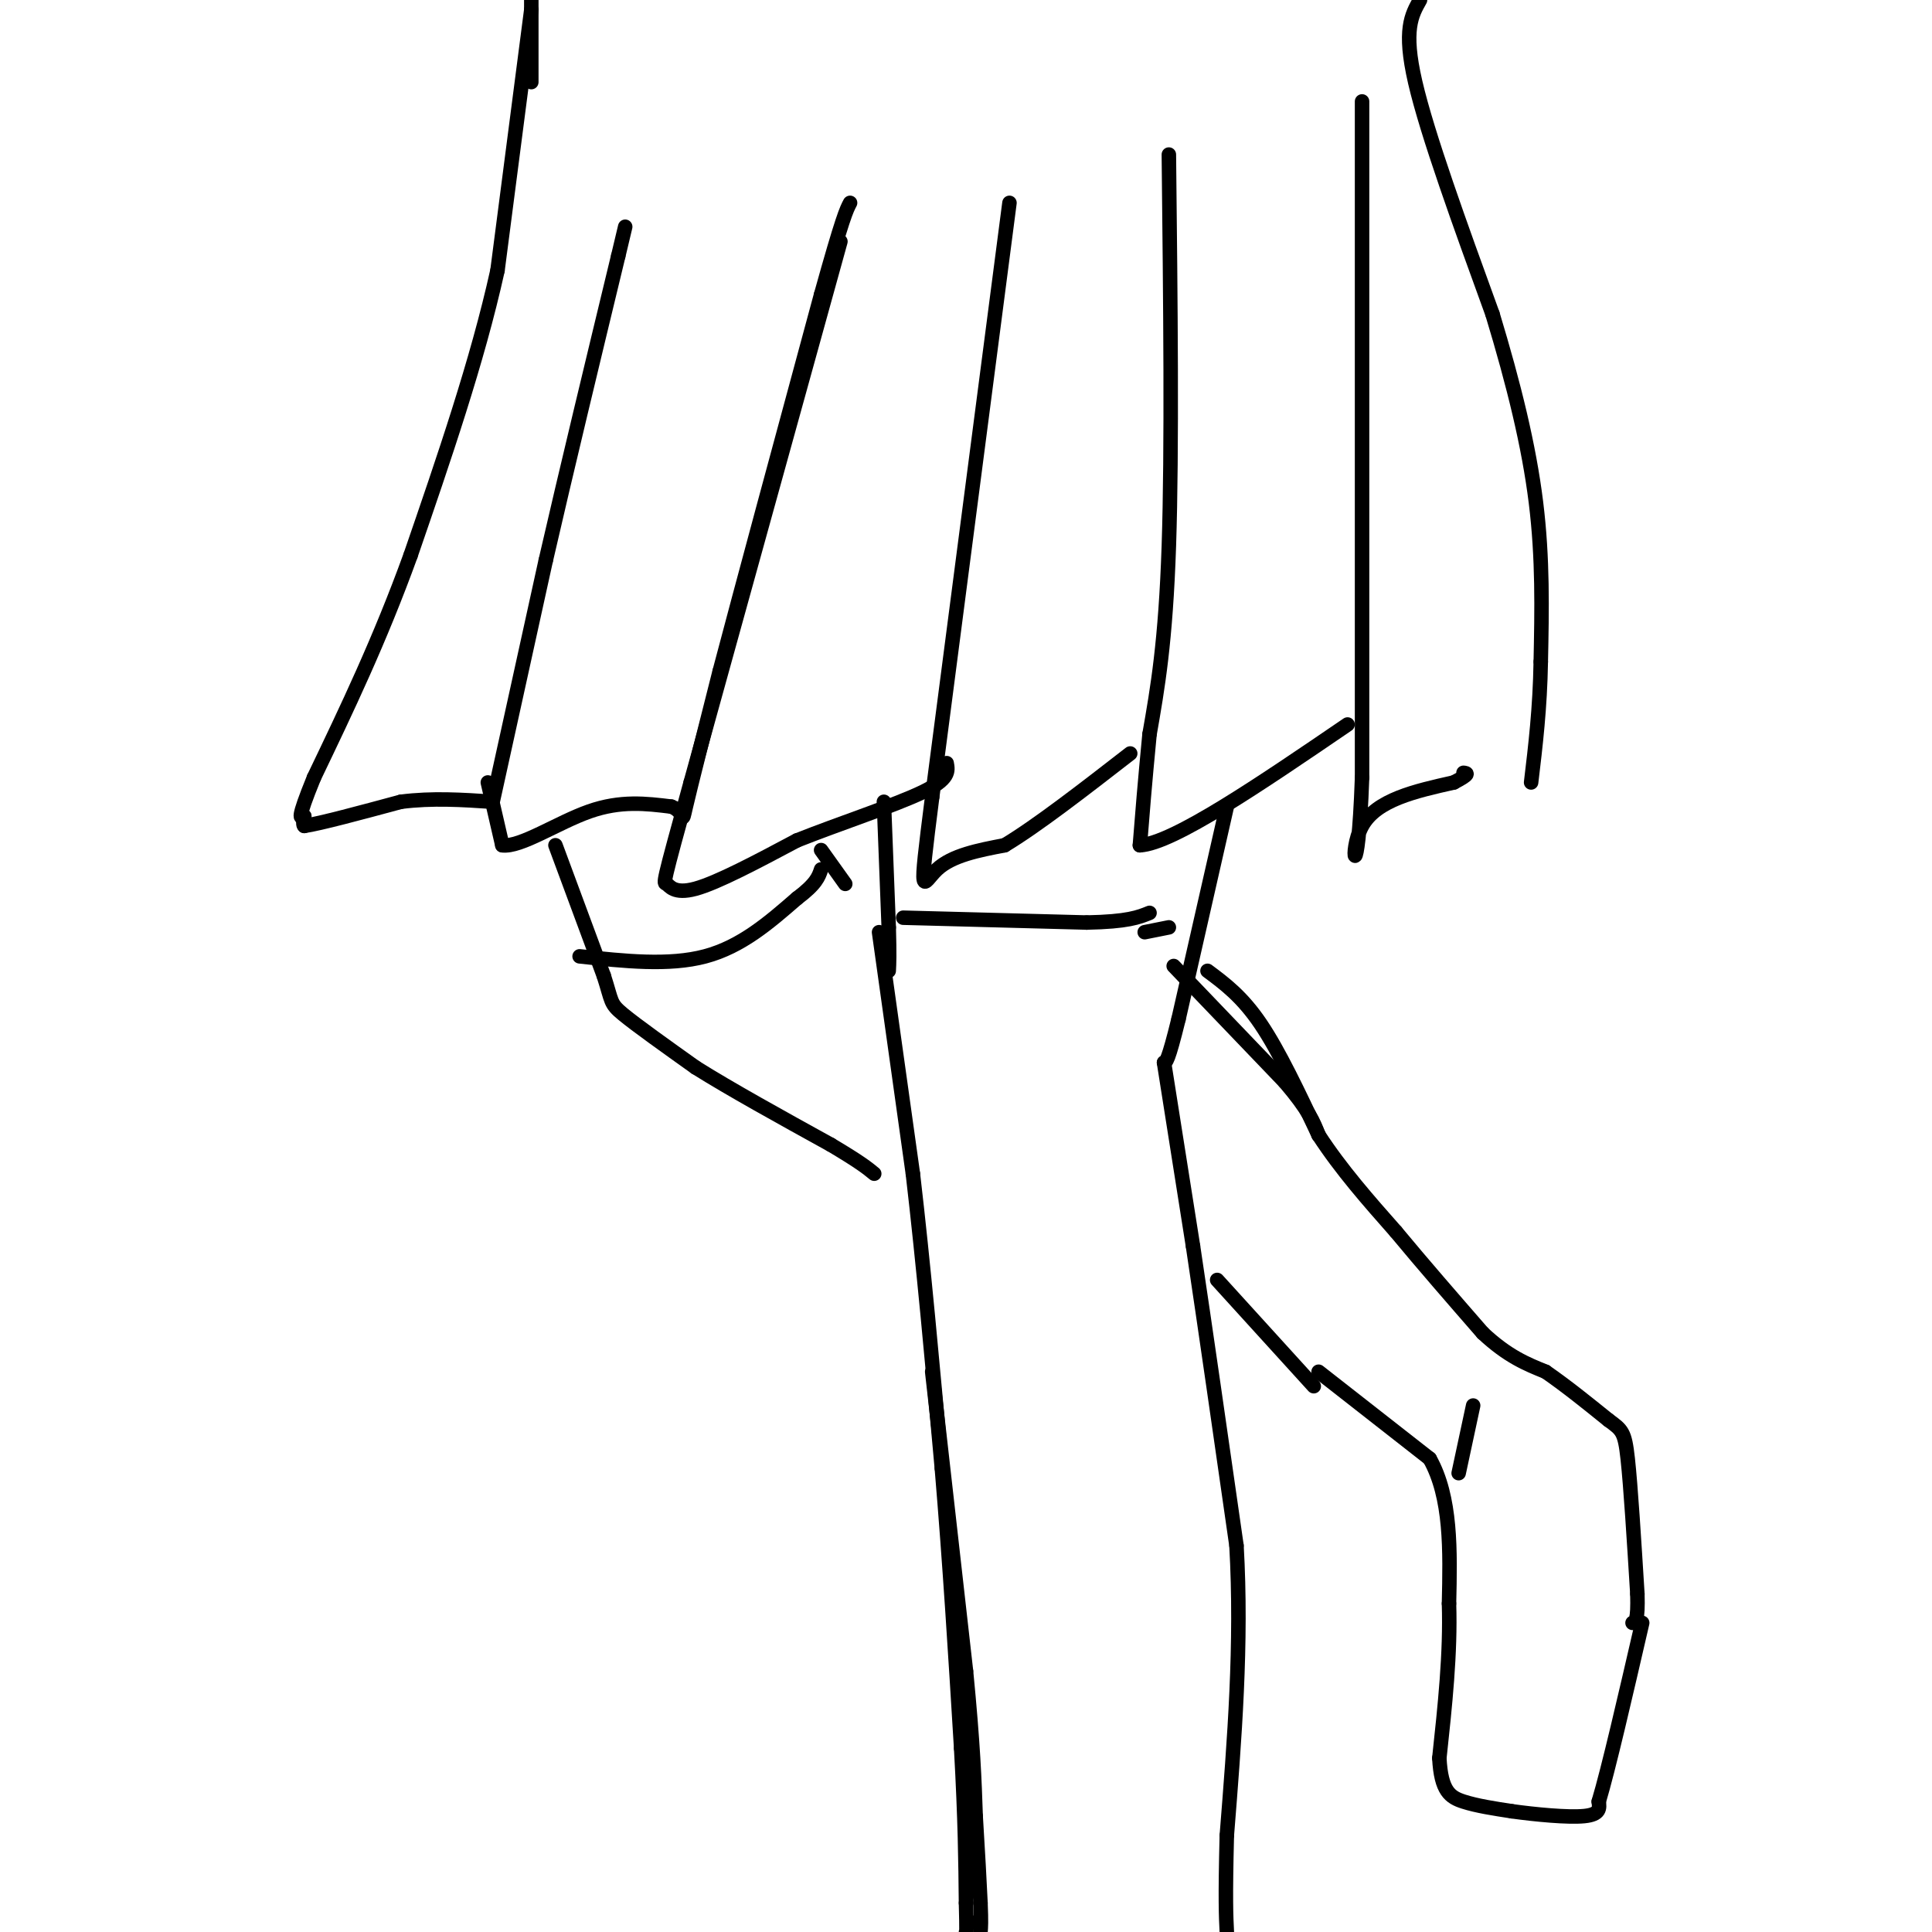 <svg viewBox='0 0 400 400' version='1.1' xmlns='http://www.w3.org/2000/svg' xmlns:xlink='http://www.w3.org/1999/xlink'><g fill='none' stroke='rgb(0,0,0)' stroke-width='3' stroke-linecap='round' stroke-linejoin='round'><path d='M110,0c0.000,0.000 0.000,17.000 0,17'/><path d='M110,2c0.000,0.000 -7.000,54.000 -7,54'/><path d='M103,56c-4.167,18.833 -11.083,38.917 -18,59'/><path d='M85,115c-6.333,17.500 -13.167,31.750 -20,46'/><path d='M65,161c-3.667,9.000 -2.833,8.500 -2,8'/><path d='M63,169c-0.333,1.667 -0.167,1.833 0,2'/><path d='M63,171c3.333,-0.500 11.667,-2.750 20,-5'/><path d='M83,166c6.500,-0.833 12.750,-0.417 19,0'/><path d='M102,166c0.000,0.000 11.000,-50.000 11,-50'/><path d='M113,116c4.333,-18.833 9.667,-40.917 15,-63'/><path d='M128,53c2.500,-10.500 1.250,-5.250 0,0'/><path d='M101,162c0.000,0.000 3.000,13.000 3,13'/><path d='M104,175c3.711,0.511 11.489,-4.711 18,-7c6.511,-2.289 11.756,-1.644 17,-1'/><path d='M139,167c3.000,1.089 2.000,4.311 3,0c1.000,-4.311 4.000,-16.156 7,-28'/><path d='M149,139c4.667,-17.667 12.833,-47.833 21,-78'/><path d='M170,61c4.500,-16.167 5.250,-17.583 6,-19'/><path d='M174,50c0.000,0.000 -31.000,112.000 -31,112'/><path d='M143,162c-6.036,21.905 -5.625,20.667 -5,21c0.625,0.333 1.464,2.238 6,1c4.536,-1.238 12.768,-5.619 21,-10'/><path d='M165,174c8.822,-3.511 20.378,-7.289 26,-10c5.622,-2.711 5.311,-4.356 5,-6'/><path d='M209,42c0.000,0.000 -16.000,123.000 -16,123'/><path d='M193,165c-2.889,22.689 -2.111,17.911 1,15c3.111,-2.911 8.556,-3.956 14,-5'/><path d='M208,175c6.667,-4.000 16.333,-11.500 26,-19'/><path d='M242,32c0.333,30.500 0.667,61.000 0,81c-0.667,20.000 -2.333,29.500 -4,39'/><path d='M238,152c-1.000,10.333 -1.500,16.667 -2,23'/><path d='M236,175c6.833,-0.333 24.917,-12.667 43,-25'/><path d='M282,21c0.000,0.000 0.000,140.000 0,140'/><path d='M282,161c-0.844,24.400 -2.956,15.400 0,10c2.956,-5.400 10.978,-7.200 19,-9'/><path d='M301,162c3.500,-1.833 2.750,-1.917 2,-2'/><path d='M294,0c-1.750,3.083 -3.500,6.167 -1,17c2.500,10.833 9.250,29.417 16,48'/><path d='M309,65c4.444,14.667 7.556,27.333 9,39c1.444,11.667 1.222,22.333 1,33'/><path d='M319,137c-0.167,9.667 -1.083,17.333 -2,25'/><path d='M254,167c0.000,0.000 -10.000,44.000 -10,44'/><path d='M244,211c-2.167,8.833 -2.583,8.917 -3,9'/><path d='M241,220c0.000,0.000 6.000,38.000 6,38'/><path d='M247,258c2.500,16.667 5.750,39.333 9,62'/><path d='M256,320c1.167,20.333 -0.417,40.167 -2,60'/><path d='M254,380c-0.333,13.333 -0.167,16.667 0,20'/><path d='M183,166c0.000,0.000 1.000,26.000 1,26'/><path d='M184,192c0.167,5.833 0.083,7.417 0,9'/><path d='M182,193c0.000,0.000 7.000,50.000 7,50'/><path d='M189,243c2.167,18.500 4.083,39.750 6,61'/><path d='M195,304c1.667,19.833 2.833,38.917 4,58'/><path d='M199,362c0.833,15.000 0.917,23.500 1,32'/><path d='M200,394c0.167,6.333 0.083,6.167 0,6'/><path d='M193,284c0.000,0.000 7.000,62.000 7,62'/><path d='M200,346c1.500,15.333 1.750,22.667 2,30'/><path d='M202,376c0.500,8.000 0.750,13.000 1,18'/><path d='M203,394c0.167,4.000 0.083,5.000 0,6'/><path d='M202,398c0.000,0.000 0.100,0.100 0.1,0.1'/><path d='M115,175c0.000,0.000 10.000,27.000 10,27'/><path d='M125,202c1.778,5.489 1.222,5.711 4,8c2.778,2.289 8.889,6.644 15,11'/><path d='M144,221c7.167,4.500 17.583,10.250 28,16'/><path d='M172,237c6.167,3.667 7.583,4.833 9,6'/><path d='M252,265c0.000,0.000 20.000,22.000 20,22'/><path d='M250,201c3.583,2.667 7.167,5.333 11,11c3.833,5.667 7.917,14.333 12,23'/><path d='M273,235c4.667,7.167 10.333,13.583 16,20'/><path d='M289,255c5.667,6.833 11.833,13.917 18,21'/><path d='M307,276c5.167,4.833 9.083,6.417 13,8'/><path d='M320,284c4.333,3.000 8.667,6.500 13,10'/><path d='M333,294c2.822,2.089 3.378,2.311 4,8c0.622,5.689 1.311,16.844 2,28'/><path d='M339,330c0.167,5.667 -0.417,5.833 -1,6'/><path d='M273,284c0.000,0.000 23.000,18.000 23,18'/><path d='M296,302c4.500,8.000 4.250,19.000 4,30'/><path d='M300,332c0.333,10.333 -0.833,21.167 -2,32'/><path d='M298,364c0.356,6.889 2.244,8.111 5,9c2.756,0.889 6.378,1.444 10,2'/><path d='M313,375c4.756,0.667 11.644,1.333 15,1c3.356,-0.333 3.178,-1.667 3,-3'/><path d='M331,373c2.000,-6.667 5.500,-21.833 9,-37'/><path d='M302,305c0.000,0.000 3.000,-14.000 3,-14'/><path d='M243,200c0.000,0.000 23.000,24.000 23,24'/><path d='M266,224c5.000,5.833 6.000,8.417 7,11'/><path d='M187,190c0.000,0.000 38.000,1.000 38,1'/><path d='M225,191c8.500,-0.167 10.750,-1.083 13,-2'/><path d='M120,198c9.250,1.000 18.500,2.000 26,0c7.500,-2.000 13.250,-7.000 19,-12'/><path d='M165,186c4.000,-3.000 4.500,-4.500 5,-6'/><path d='M170,176c0.000,0.000 5.000,7.000 5,7'/><path d='M237,193c0.000,0.000 5.000,-1.000 5,-1'/></g>
</svg>